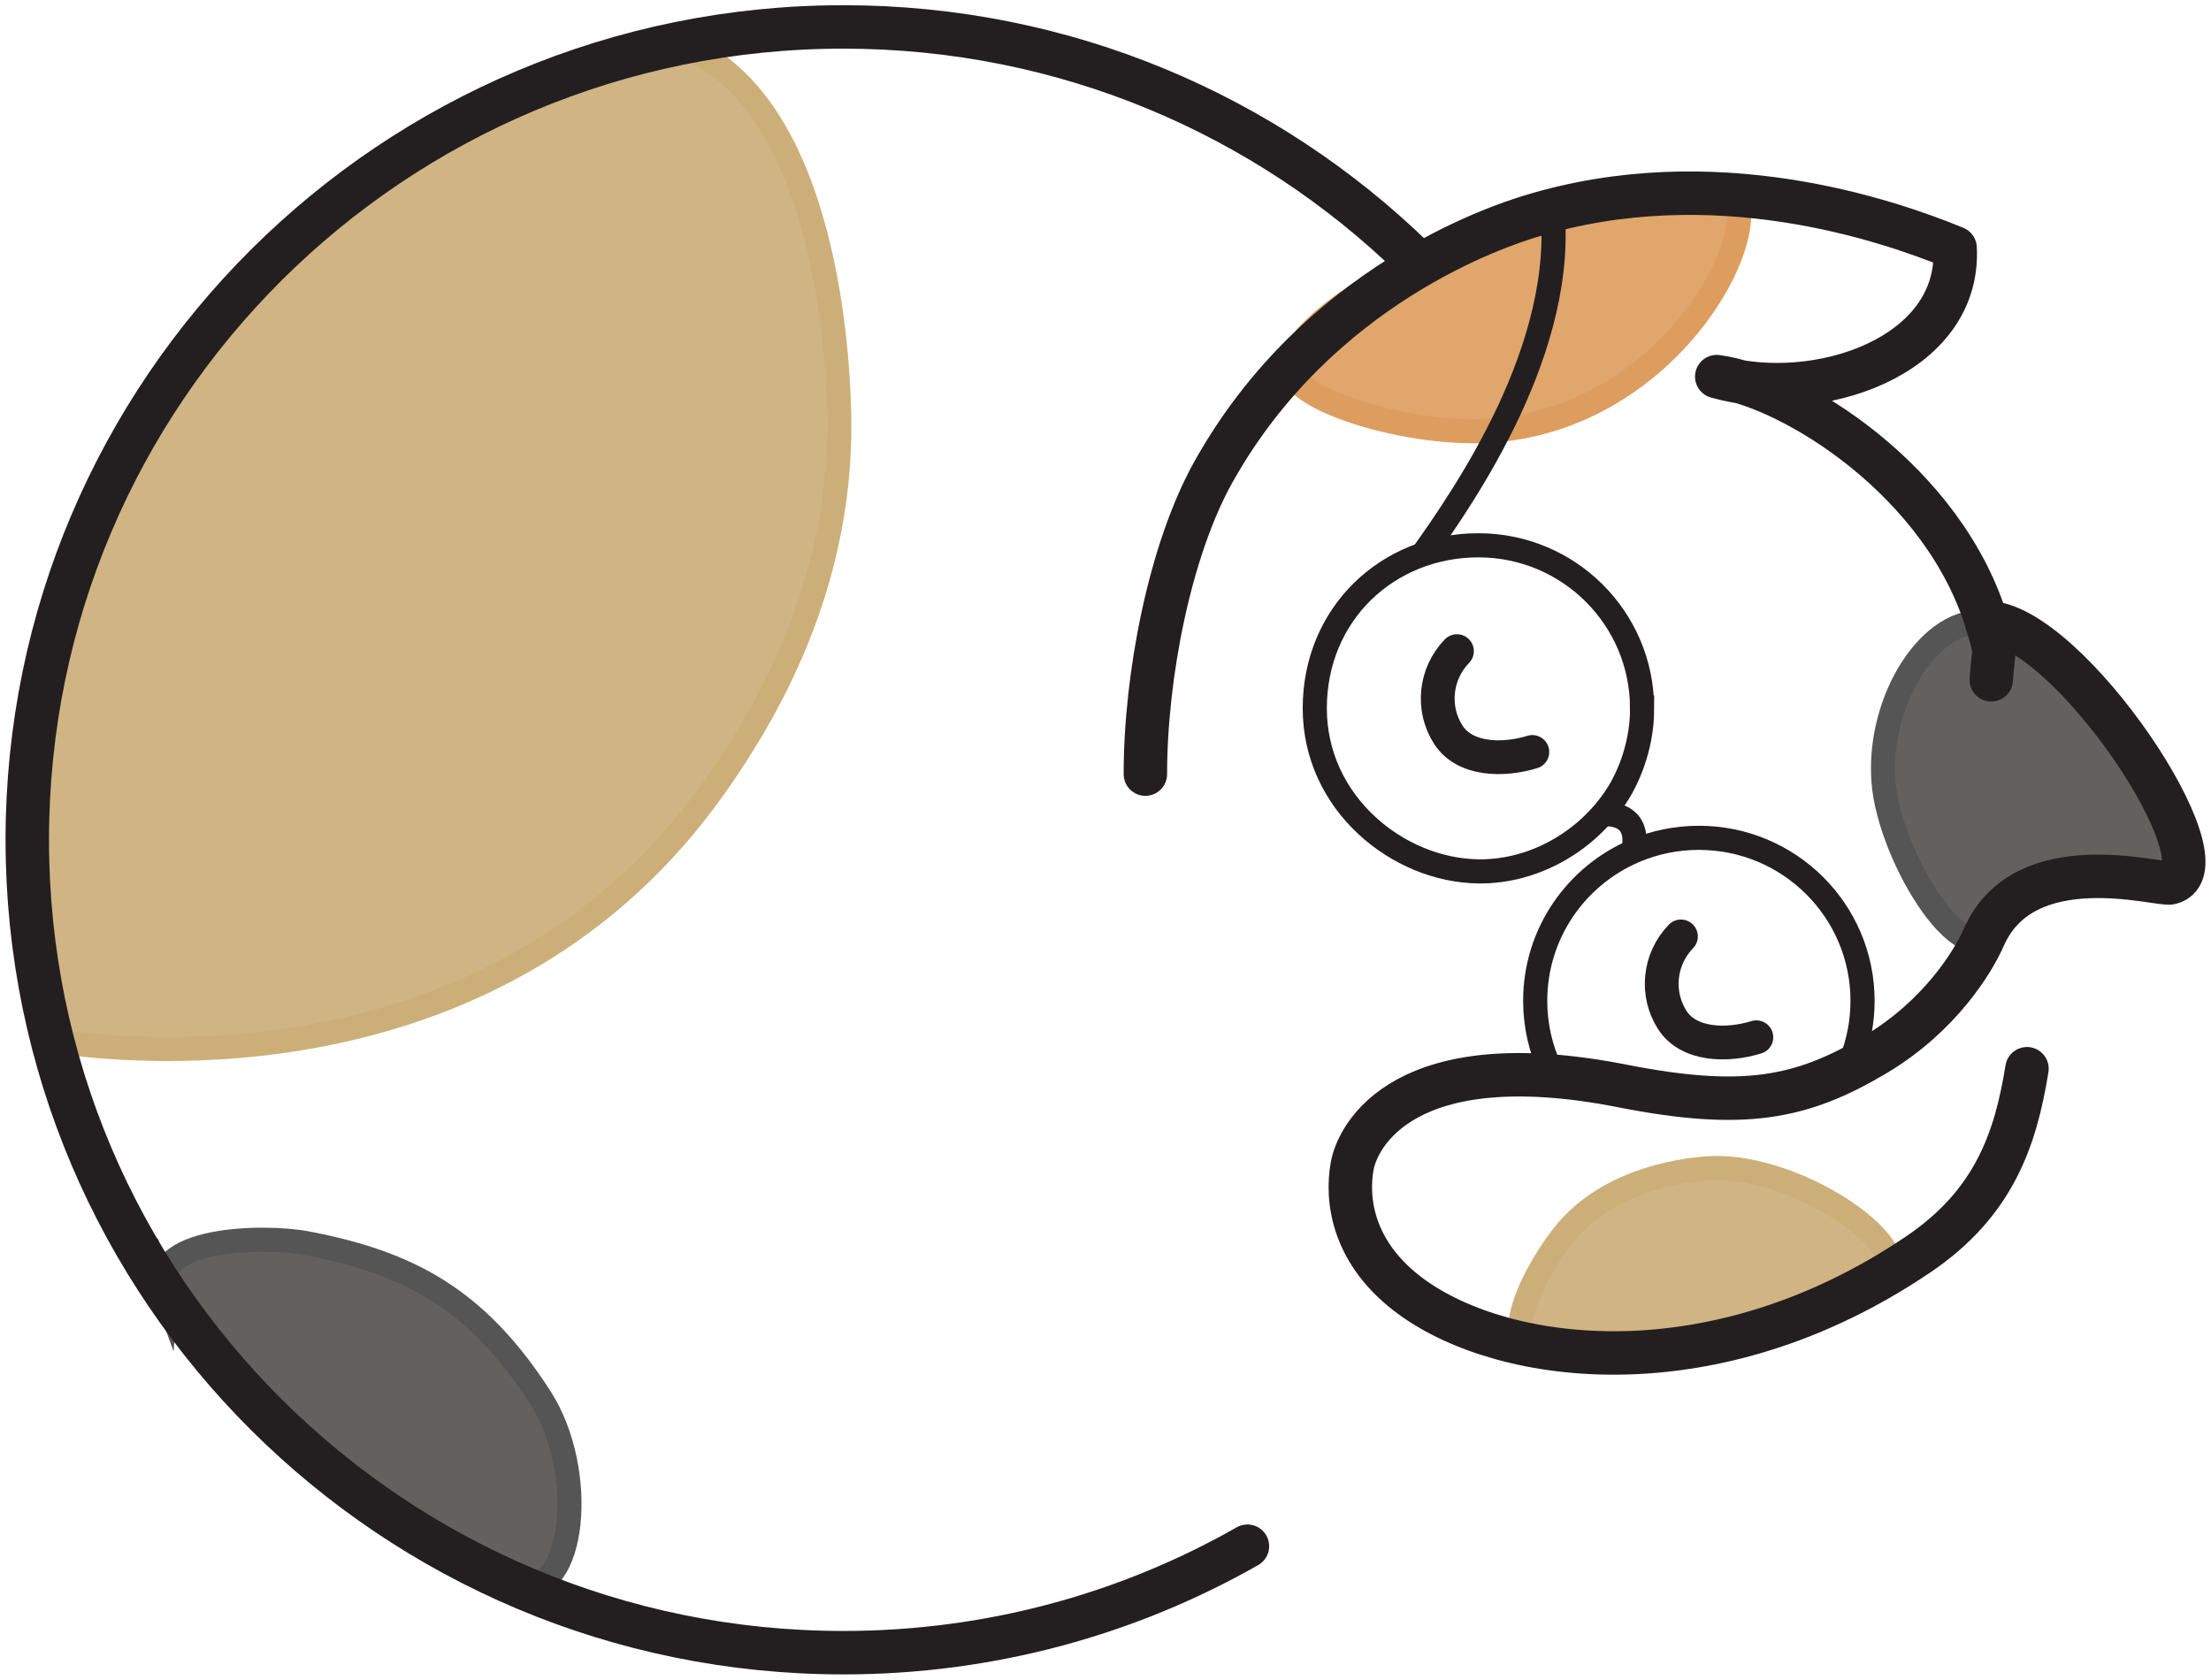 <?xml version="1.0" encoding="UTF-8"?><svg xmlns="http://www.w3.org/2000/svg" viewBox="0 0 458 348"><defs><style>.i{stroke-width:7px;}.i,.j,.k,.l,.m,.n{stroke-miterlimit:10;}.i,.j,.k,.o{fill:none;stroke:#231f20;}.i,.k,.o{stroke-linecap:round;}.j,.l,.m,.n{stroke-width:5px;}.k,.o{stroke-width:9px;}.l{fill:#d0b483;stroke:#ccaf78;}.o{stroke-linejoin:round;}.m{fill:#636160;stroke:#565555;}.n{fill:#e0a66c;stroke:#dd9d5f;}</style></defs><g id="a"/><g id="b"/><g id="c"/><g id="d"/><g id="e"/><g id="f"/><g id="g"><g><path class="l" d="M139.52,8.86c32.54,10.34,34,69.02,34.24,74.71,1.62,37.79-16.31,65.92-25.13,78.6-44.46,63.93-121.35,55.76-136.17,53.69-.37-.05-2.15,.79-2.42-.36-15.44-64.59,5.9-108.15,31.67-145.48C63.71,38.16,130.6,6.02,139.52,8.86Z"/><path class="m" d="M34.3,268.25c-4.37-11.89,20.33-12.36,29.19-10.67,20.89,4,35.11,11.26,48.44,32,9.81,15.26,7.1,41.27-4.15,38.81-23.11-5.04-68.64-46.97-73.48-60.15Z"/><path class="k" d="M258.4,320.36c-24.68,14.04-53.25,22.06-83.7,22.06-93.37,0-169.05-75.4-169.05-168.42S81.33,5.58,174.7,5.58c45.96,0,87.63,18.27,118.11,47.92"/><path class="j" d="M340.16,146.76c0,8.77-3.57,15.33-4.81,17.35-5.94,9.72-17.16,16.58-29.1,16.43-16.72-.21-33.9-14.14-33.9-33.78s15.18-33.78,33.9-33.78,33.9,15.12,33.9,33.78Z"/><path class="j" d="M321.21,221.71c-2.05-4.36-3.2-9.22-3.2-14.35,0-13.99,8.54-26,20.71-31.12,4.06-1.71,8.52-2.65,13.2-2.65,18.73,0,33.9,15.12,33.9,33.78,0,4.45-.87,8.71-2.44,12.6"/><path class="l" d="M318.15,279.5c-8.26-1.4,1.2-19.16,7.78-25.93,10.08-10.36,26.06-11.67,30.44-11.56,18.04,.46,41.3,17.18,33.75,23.26-15.08,12.15-42.34,19.26-71.97,14.22Z"/><path class="n" d="M359.64,41.28c4.35,10.16-15.44,45.98-51.59,48-17.18,.96-45.02-7.34-40.4-15.46,13.24-23.24,88.13-41.57,91.99-32.54Z"/><path class="m" d="M413.86,191.5c-5.84,12.91-22.51-13.63-23.7-29.63-1.27-16.93,9.86-34.4,21.39-32.89,20.39,2.67,30.03,27.01,40.24,48,5.33,10.96-28.15-7.11-37.93,14.52Z"/><path class="o" d="M237.26,160.39c0-20.22,5.02-46.4,14.13-62.67,21.67-38.7,59.09-50.89,65.57-52.88,38.08-11.69,74.26,.87,88.03,6.52h0c1.19,22.52-28.55,32.59-49.37,26.67,15.29,1.97,47.35,21.45,56.16,51.71,1.81,6.23,1.2,4.03,.7,11.11"/><path class="k" d="M411.54,128.99c16.66,0,50.7,50.78,38.07,53.93-2.38,.59-30.28-7.83-38.66,11.26-2.2,5.02-9.08,16.35-22.47,24.32-15.28,9.09-27.27,11.45-52.47,6.49-45.21-8.89-54.77,10.33-55.91,16.59-1.19,6.52-.31,18.05,12.49,27.26,19.31,13.9,62.48,19.62,104.69-8.89,15.66-10.57,20.22-23.7,22.6-38.52"/><path class="j" d="M331.69,168.69c9.37-.44,6.47,8.26,6.47,8.26"/><path class="j" d="M294.66,114.91c8.48-12,30.34-43.11,26.77-72.89"/><path class="i" d="M301.8,134.91c-4.55,4.69-5.28,11.91-1.78,17.33,3.39,5.27,11.33,5.43,17.4,3.56"/><path class="i" d="M348.2,194.02c-4.55,4.69-5.28,11.91-1.78,17.33,3.39,5.27,11.33,5.43,17.4,3.56"/></g></g><g id="h"/></svg>